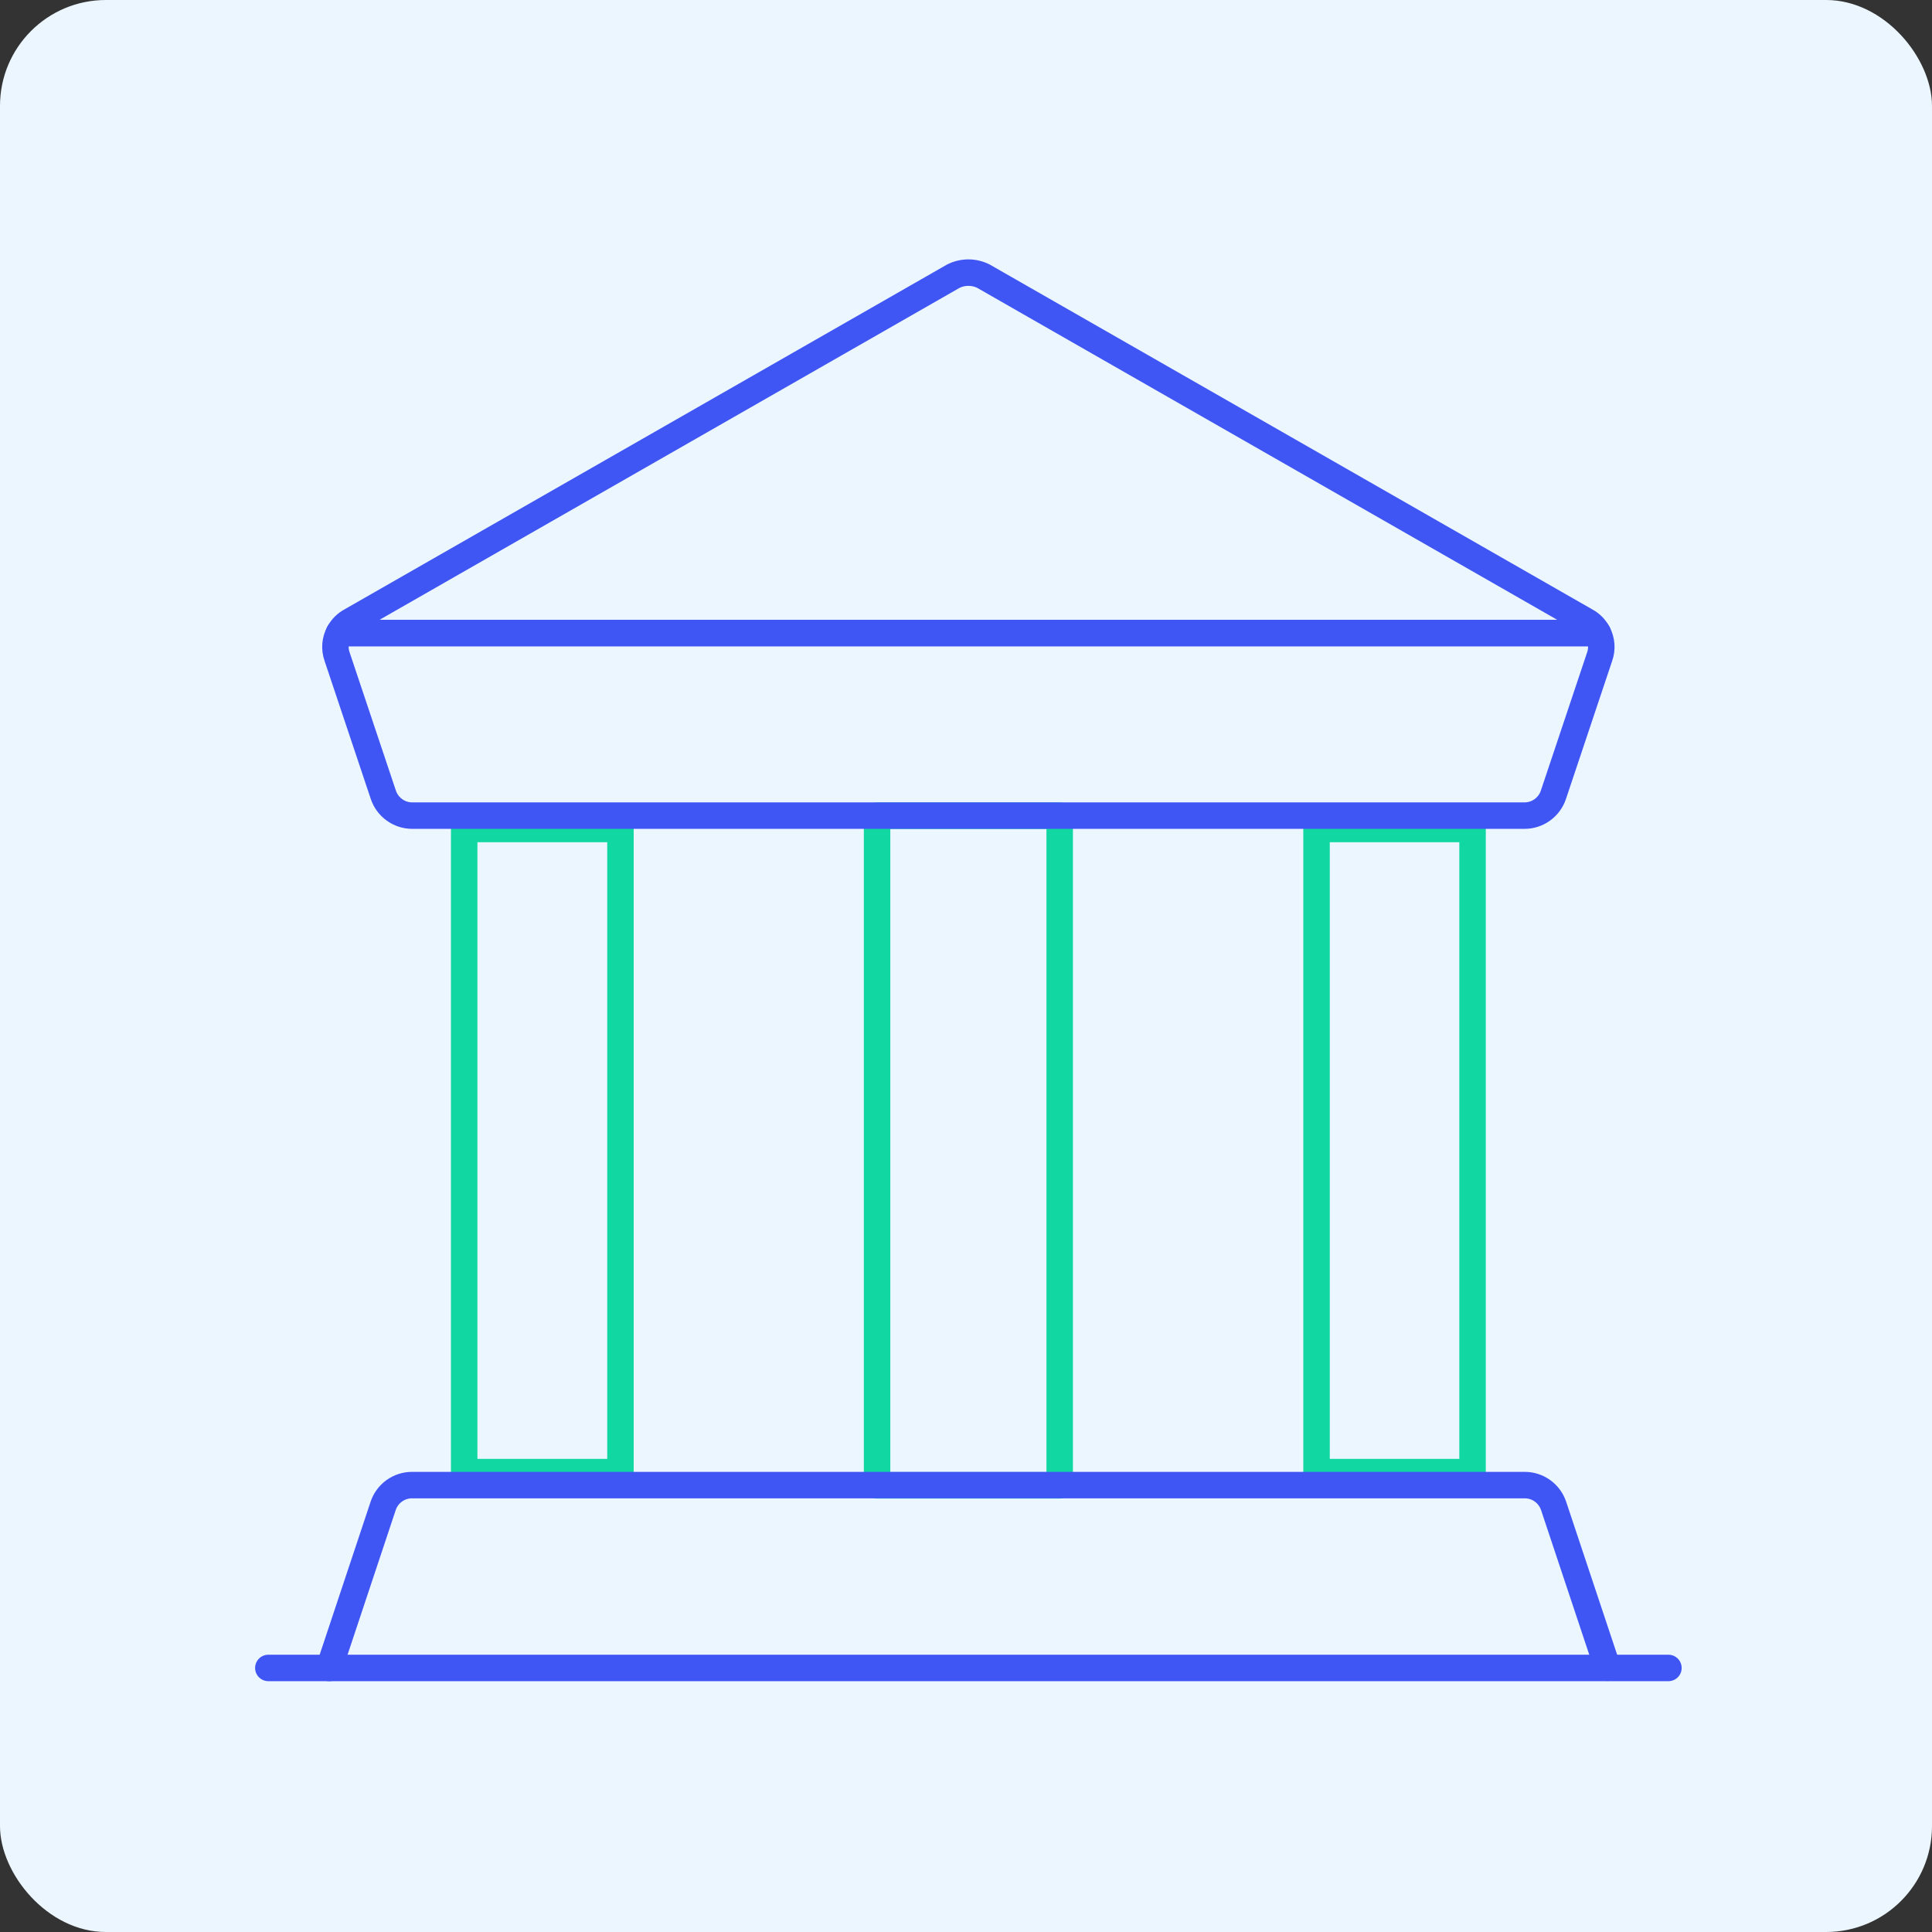 <svg xmlns="http://www.w3.org/2000/svg" width="73" height="73" viewBox="0 0 73 73" fill="none"><rect x="0" y="0" width="73" height="73" fill="#333333" stroke="none"/><rect width="73" height="73" rx="4" fill="#ECF6FF"></rect><path d="M49.745 31.323H55.64V55.623H49.745V31.323Z" stroke="#11D7A3"></path><path d="M17.539 31.323H23.444V55.623H17.539V31.323Z" stroke="#11D7A3"></path><path d="M33.14 30.823H40.04V56.123H33.14V30.823Z" stroke="#11D7A3" stroke-linecap="round" stroke-linejoin="round"></path><path d="M63.041 63.023H10.139" stroke="#4056F4" stroke-linecap="round" stroke-linejoin="round"></path><path d="M60.441 24.814L58.693 30.036C58.617 30.262 58.472 30.459 58.278 30.599C58.084 30.74 57.852 30.816 57.612 30.818H15.567C15.328 30.816 15.095 30.74 14.902 30.599C14.708 30.459 14.563 30.262 14.486 30.036L12.738 24.814C12.686 24.669 12.665 24.513 12.677 24.359C12.689 24.204 12.733 24.054 12.807 23.918H60.373C60.446 24.054 60.49 24.204 60.502 24.359C60.514 24.513 60.493 24.669 60.441 24.814Z" stroke="#4056F4" stroke-linecap="round" stroke-linejoin="round"></path><path d="M60.373 23.918H12.807C12.911 23.722 13.071 23.561 13.267 23.458L36.015 10.439C36.193 10.348 36.39 10.301 36.59 10.301C36.79 10.301 36.987 10.348 37.165 10.439L59.913 23.458C60.108 23.561 60.269 23.722 60.373 23.918Z" stroke="#4056F4" stroke-linecap="round" stroke-linejoin="round"></path><path d="M12.439 63.023L14.477 56.901C14.553 56.672 14.699 56.473 14.895 56.331C15.091 56.19 15.326 56.114 15.567 56.114H57.612C57.854 56.114 58.089 56.19 58.284 56.331C58.48 56.473 58.626 56.672 58.703 56.901L60.74 63.014" stroke="#4056F4" stroke-linecap="round" stroke-linejoin="round"></path></svg>